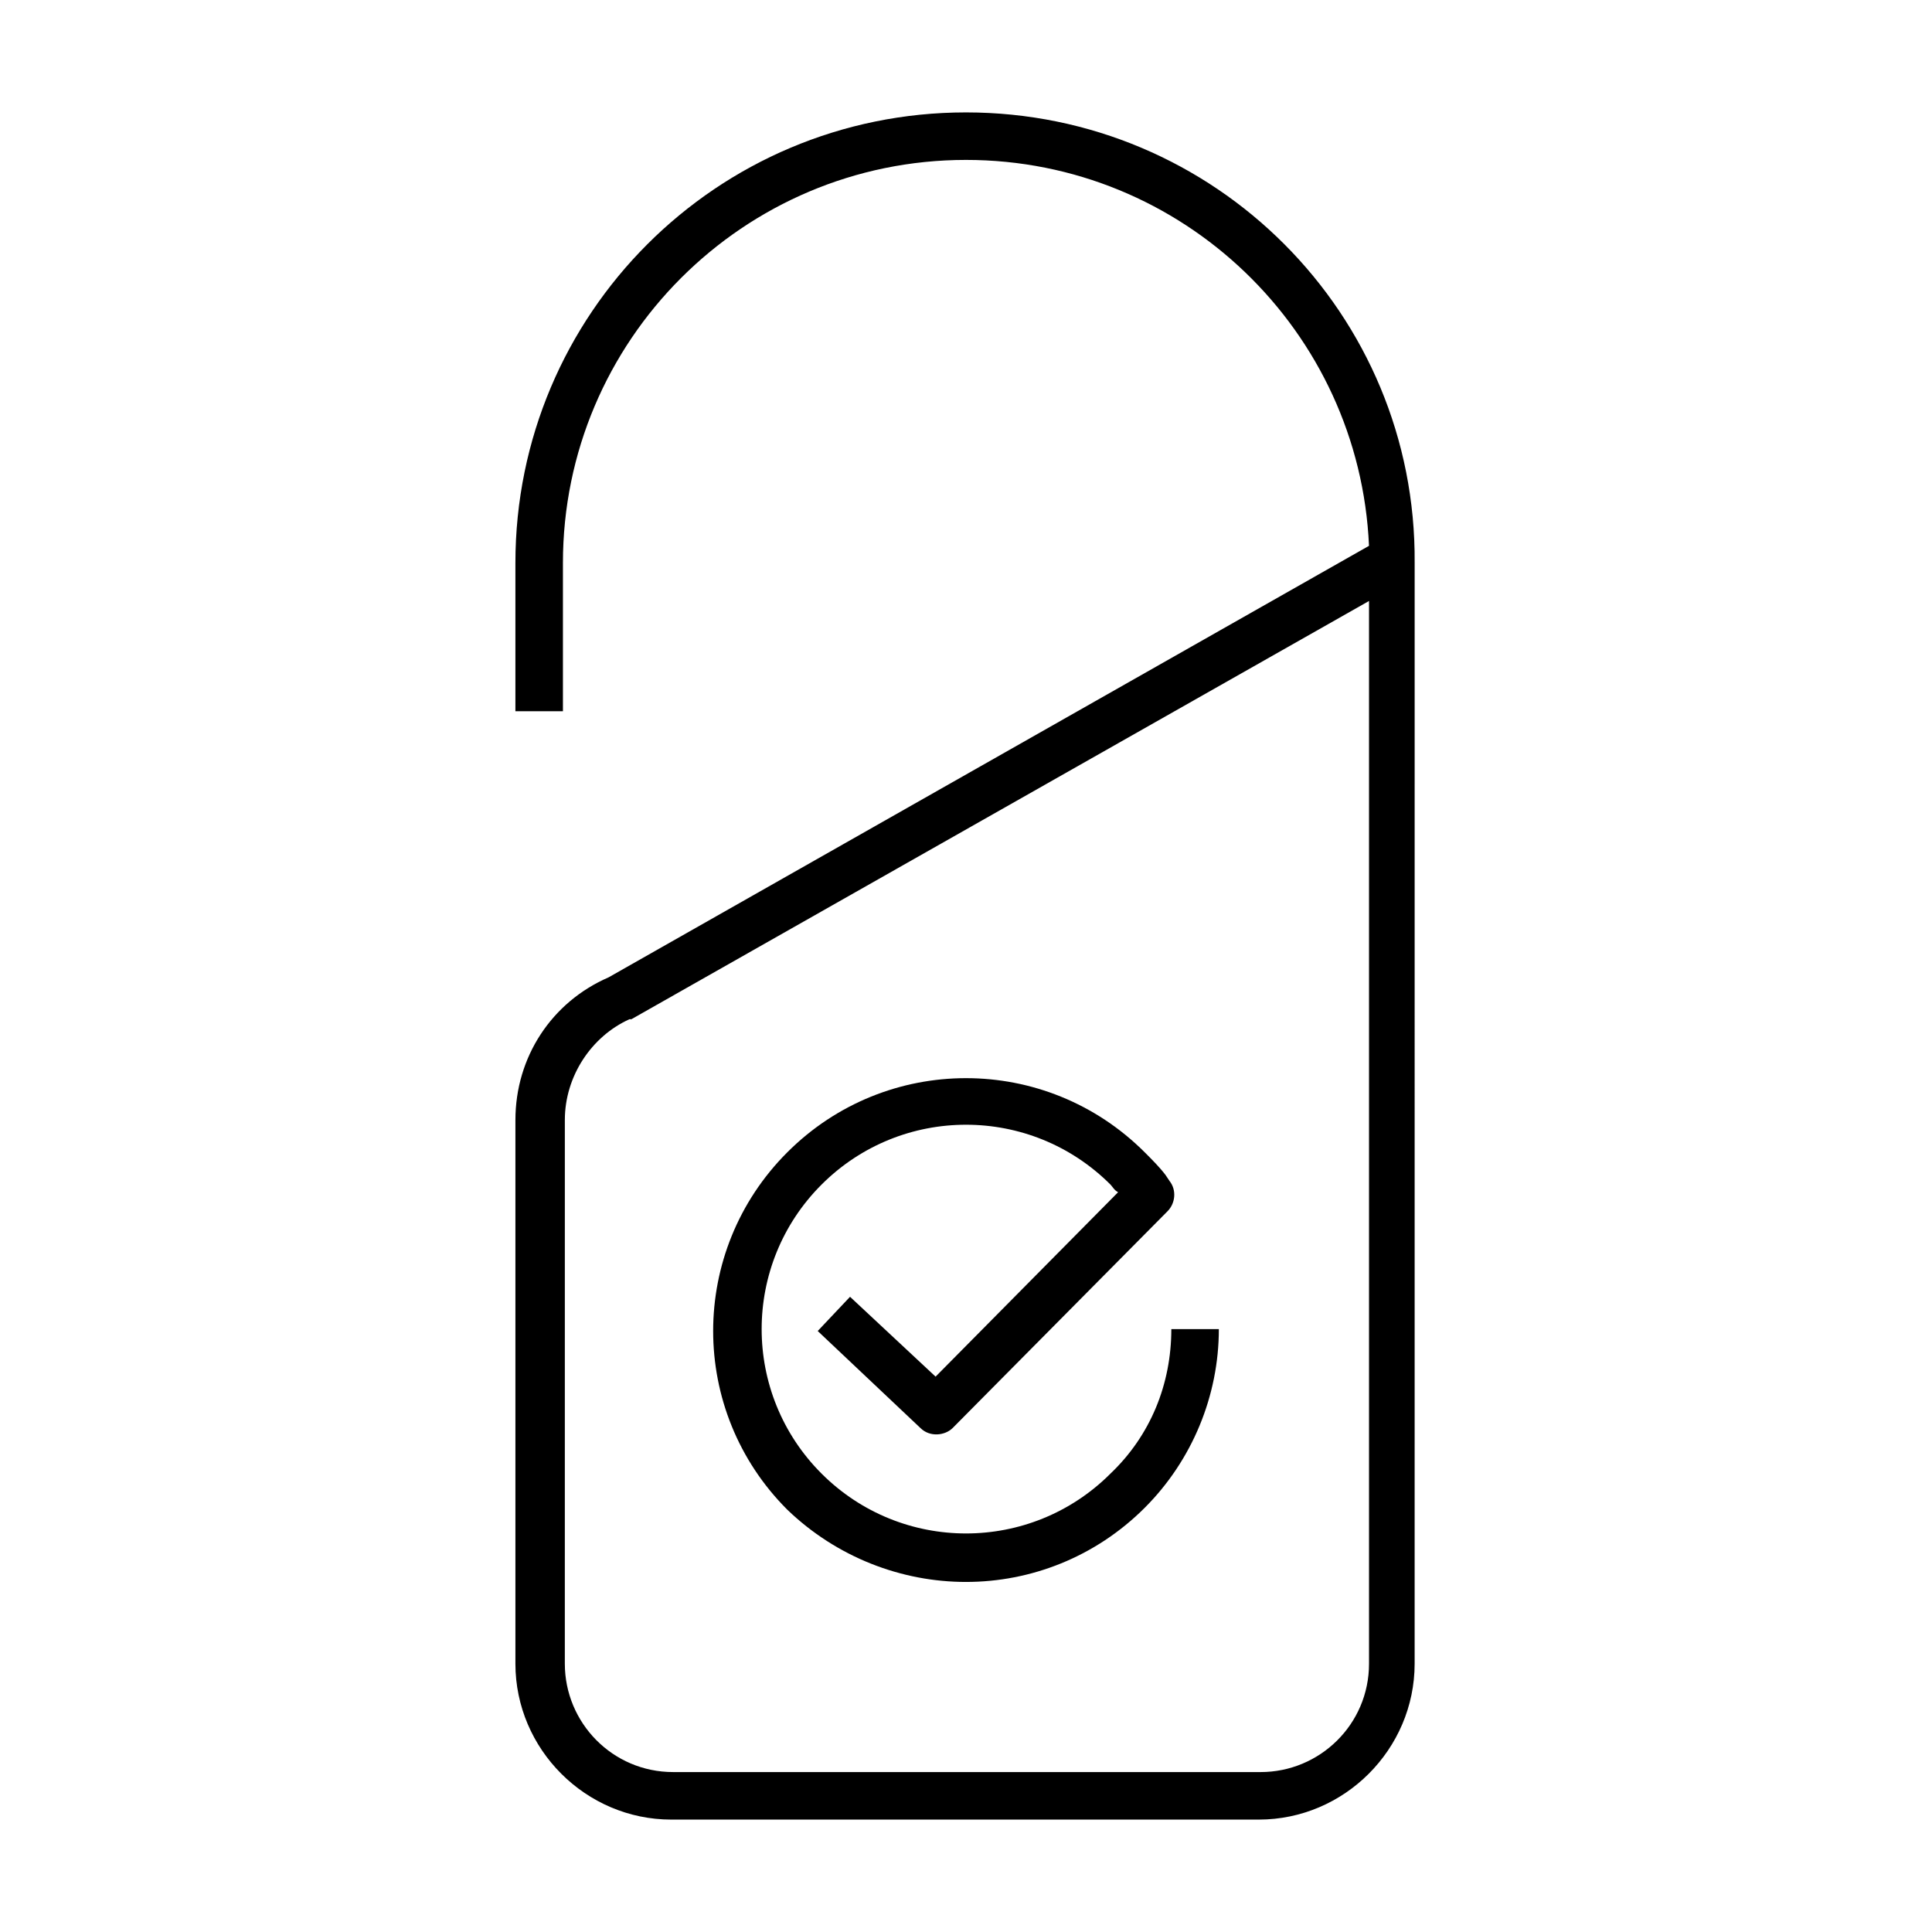 <?xml version="1.0" encoding="UTF-8"?>
<!-- Uploaded to: SVG Repo, www.svgrepo.com, Generator: SVG Repo Mixer Tools -->
<svg fill="#000000" width="800px" height="800px" version="1.1" viewBox="144 144 512 512" xmlns="http://www.w3.org/2000/svg">
 <g>
  <path d="m400 563.23c17.129 0 34.258-6.551 47.359-19.648 12.594-12.594 19.648-29.727 19.648-47.359h-12.594c0 14.609-5.543 28.215-16.121 38.289-21.16 21.16-55.418 21.16-76.578 0s-21.16-55.418 0-76.578 55.418-21.16 76.578 0c0.504 0.504 1.008 1.512 2.016 2.016l-48.367 48.871-22.672-21.16-8.566 9.07 27.207 25.695c2.519 2.519 6.551 2.016 8.566 0l56.93-57.434c2.016-2.016 2.519-5.543 0.504-8.062l-1.008-1.512c-1.512-2.016-3.527-4.031-5.543-6.047-26.199-26.199-68.52-26.199-94.715 0-26.199 26.199-26.199 68.52 0 94.715 13.094 12.594 30.223 19.145 47.355 19.145z"/>
  <path d="m280.59 440.81v144.09c0 22.672 18.641 41.312 41.312 41.312h155.68c22.672 0 41.312-18.641 41.312-41.312l0.004-291.71c0.504-66-52.902-119.4-118.9-119.4-66 0-119.41 53.402-119.41 119.4v39.297h12.594v-39.297c0-58.945 47.863-106.81 106.81-106.81 57.434 0 104.29 45.344 106.81 102.27l-201.52 114.36c-15.113 6.551-24.688 21.16-24.688 37.789zm30.734-26.703 195.48-110.84v281.63c0 16.121-13.098 28.719-28.719 28.719h-155.68c-16.121 0-28.719-13.098-28.719-28.719l0.004-144.09c0-11.586 7.055-22.168 17.129-26.703h0.504z"/>
 </g>
</svg>